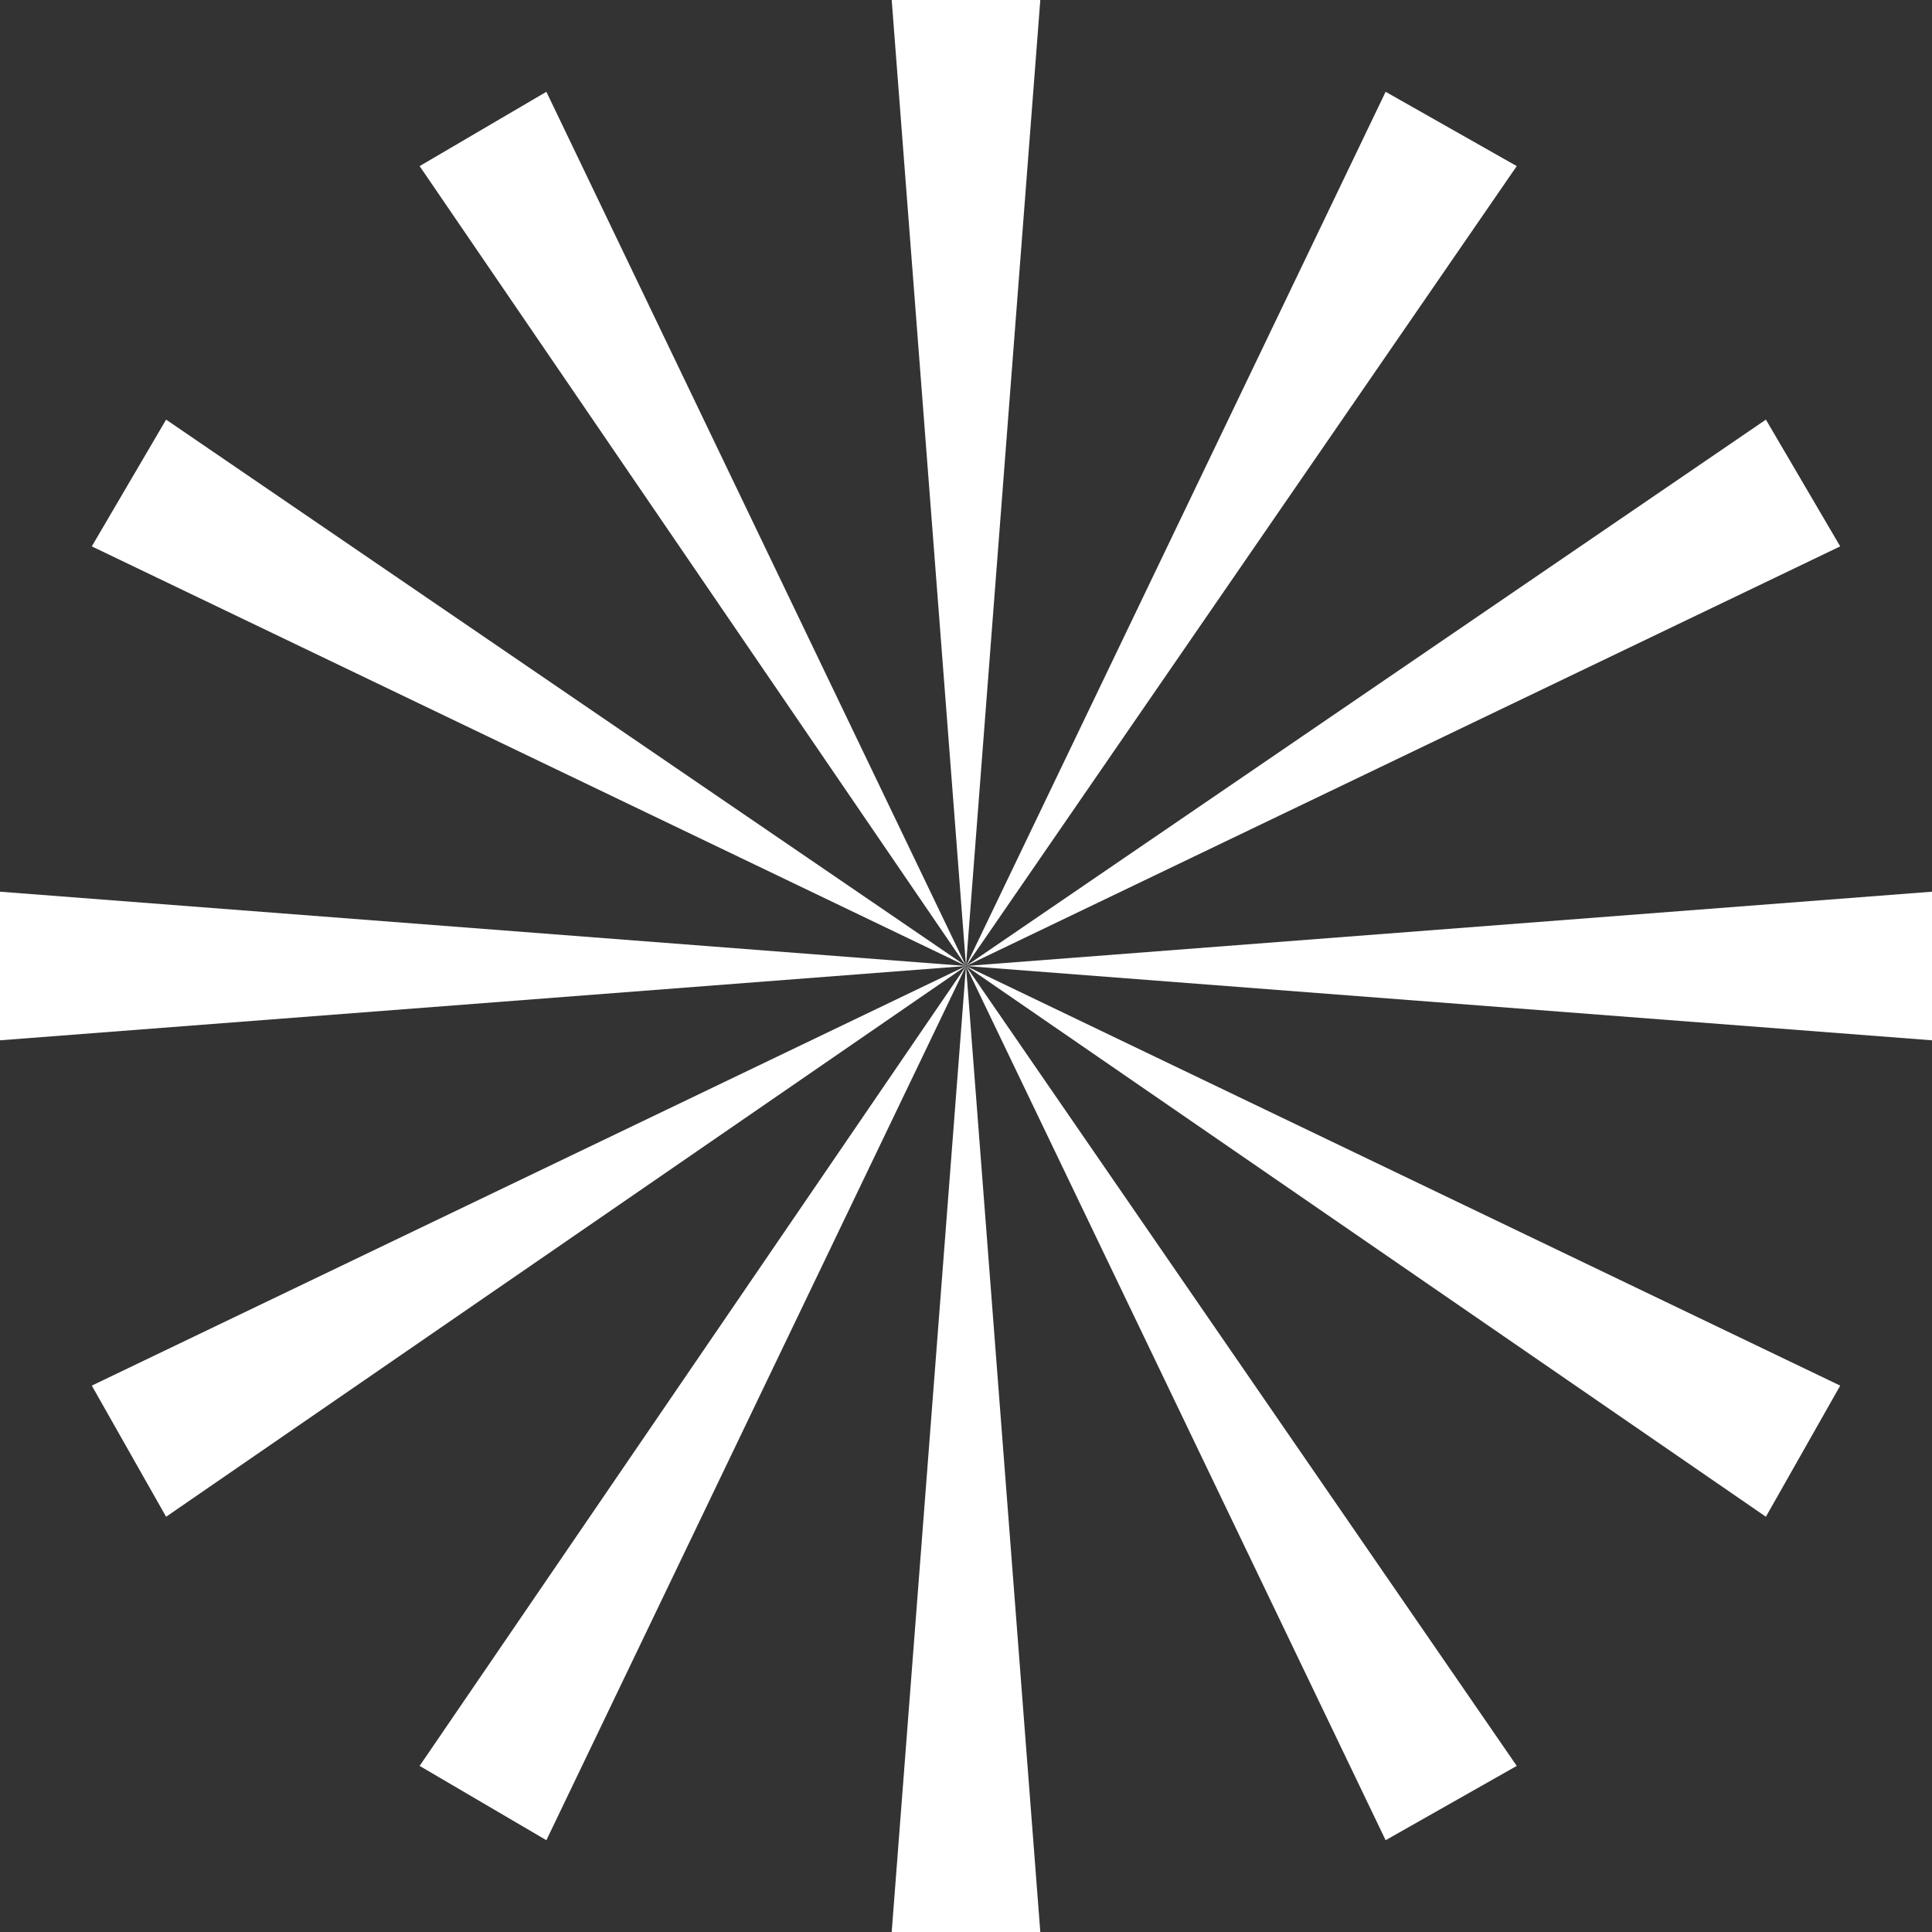 <?xml version="1.0" encoding="UTF-8"?> <!-- Generator: Adobe Illustrator 25.2.3, SVG Export Plug-In . SVG Version: 6.00 Build 0) --> <svg xmlns="http://www.w3.org/2000/svg" xmlns:xlink="http://www.w3.org/1999/xlink" id="Слой_1" x="0px" y="0px" viewBox="0 0 44.2 44.2" style="enable-background:new 0 0 44.2 44.2;" xml:space="preserve"><rect x="0" y="0" width="44.2" height="44.2" fill="#333333" stroke="none"/> <style type="text/css"> .st0{fill-rule:evenodd;clip-rule:evenodd;fill:#445266;} .st1{fill:#EAE2DC;} .st2{clip-path:url(#SVGID_2_);} .st3{clip-path:url(#SVGID_6_);} .st4{clip-path:url(#SVGID_10_);} .st5{clip-path:url(#SVGID_14_);} .st6{fill-rule:evenodd;clip-rule:evenodd;fill:#EAE2DC;} .st7{fill:#445266;} .st8{fill:#A1A4AD;} .st9{fill-rule:evenodd;clip-rule:evenodd;fill:#FEFEFE;} .st10{fill-rule:evenodd;clip-rule:evenodd;fill:#A1A4AD;} .st11{fill-rule:evenodd;clip-rule:evenodd;fill:#9CA8BC;} .st12{fill-rule:evenodd;clip-rule:evenodd;fill:#FFFFFF;} .st13{fill-rule:evenodd;clip-rule:evenodd;fill:none;stroke:#445266;stroke-miterlimit:10;} .st14{clip-path:url(#SVGID_30_);} .st15{clip-path:url(#SVGID_34_);} .st16{fill:#445266;stroke:#FFFFFF;stroke-miterlimit:10;} .st17{fill:#FFFFFF;} .st18{opacity:0.7;fill-rule:evenodd;clip-rule:evenodd;fill:#EAE2DC;} .st19{clip-path:url(#SVGID_36_);} .st20{fill:none;stroke:#445266;stroke-miterlimit:10;} .st21{clip-path:url(#SVGID_38_);} .st22{opacity:0.5;fill-rule:evenodd;clip-rule:evenodd;fill:#EAE2DC;} .st23{fill:#BC520A;} .st24{fill:#FFFFFF;stroke:#FFFFFF;stroke-miterlimit:10;} .st25{fill:#1D1D1B;} </style> <g> <g> <polygon class="st17" points="23.8,0 22.1,22.1 20.4,0 23.8,0 "></polygon> </g> <g> <polygon class="st17" points="12.5,2.1 22.1,22.1 9.6,3.8 12.5,2.1 "></polygon> </g> <g> <polygon class="st17" points="3.8,9.6 22.1,22.1 2.1,12.5 3.8,9.6 "></polygon> </g> <g> <polygon class="st17" points="0,20.4 22.1,22.1 0,23.8 0,20.4 "></polygon> </g> <g> <polygon class="st17" points="2.1,31.7 22.1,22.1 3.8,34.7 2.1,31.7 "></polygon> </g> <g> <polygon class="st17" points="9.6,40.4 22.1,22.1 12.5,42.1 9.6,40.4 "></polygon> </g> <g> <polygon class="st17" points="20.4,44.2 22.1,22.1 23.8,44.2 20.4,44.2 "></polygon> </g> <g> <polygon class="st17" points="31.7,42.1 22.1,22.1 34.7,40.4 31.7,42.1 "></polygon> </g> <g> <polygon class="st17" points="40.4,34.7 22.1,22.1 42.1,31.7 40.4,34.7 "></polygon> </g> <g> <polygon class="st17" points="44.2,23.8 22.1,22.1 44.2,20.4 44.2,23.8 "></polygon> </g> <g> <polygon class="st17" points="42.1,12.5 22.1,22.1 40.4,9.6 42.1,12.5 "></polygon> </g> <g> <polygon class="st17" points="34.7,3.8 22.1,22.1 31.7,2.1 34.7,3.8 "></polygon> </g> </g> </svg> 